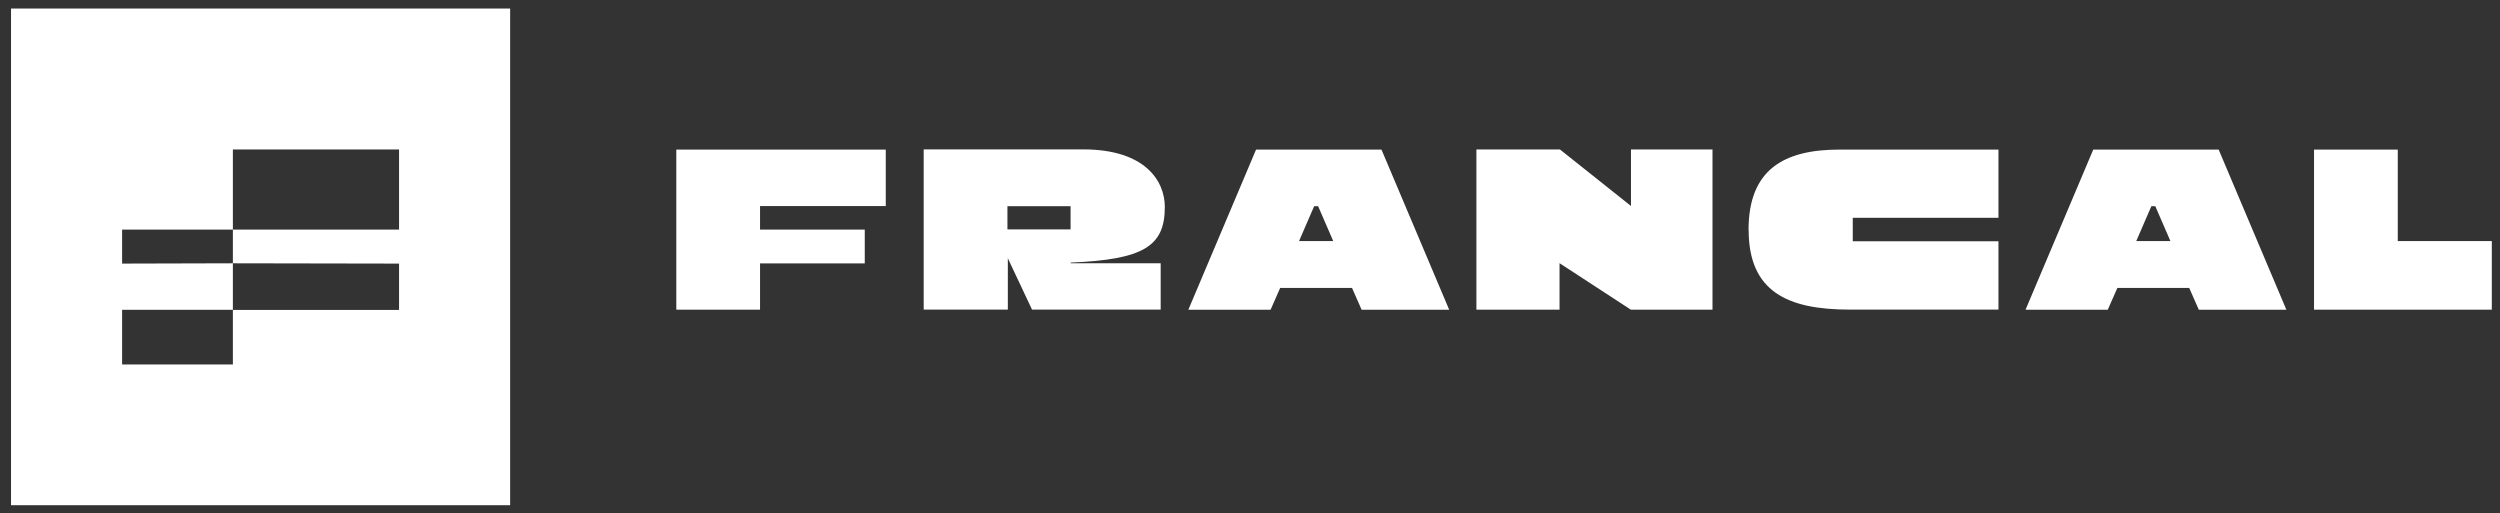<svg xmlns="http://www.w3.org/2000/svg" width="151" height="31" viewBox="0 0 151 31" fill="none"><rect x="0" y="0" width="151" height="31" fill="#333333" stroke="none"/><path fill-rule="evenodd" clip-rule="evenodd" d="M24.103 9.029V13.867H14.066V9.029H24.103ZM14.066 15.903L7.375 15.921V13.867H14.066V15.903ZM14.066 15.903L24.103 15.921V18.718H14.066V22.015H7.375V18.712H14.066V15.903ZM30.813 0.516H0.666V30.516H30.813V0.516ZM98.504 18.705H98.511H103.435V9.028H98.511V12.441L94.221 9.028H89.175V18.705H94.196V15.896L98.504 18.705ZM40.849 18.705V9.034H53.5V12.447H45.907V13.867H52.232V15.908H45.907V18.705H40.849ZM111.103 9.035C107.745 9.035 105.612 10.241 105.612 13.886L105.618 13.879C105.618 17.597 107.934 18.7 111.724 18.7H120.707V14.574H111.907V13.154H120.707V9.035H111.103ZM80.528 14.562L79.614 12.453H79.376L78.462 14.562H80.528ZM75.873 9.035H83.441L87.53 18.706H82.241L81.662 17.39H77.323L76.744 18.706H71.777L75.866 9.035H75.873ZM130.18 12.453L131.094 14.562H129.029L129.943 12.453H130.18ZM134.007 9.035H126.439H126.433L122.343 18.706H127.31L127.889 17.39H132.228L132.807 18.706H138.096L134.007 9.035ZM139.767 9.034H144.825V14.562H150.505V18.705H139.767V9.034ZM64.663 12.453H60.849V13.855H64.663V12.453ZM70.355 12.502C70.355 14.879 69.069 15.677 64.663 15.86H64.669V15.902H70.105V18.7H62.335L60.873 15.598V18.7H55.791V9.023H65.425C69.148 9.023 70.355 10.912 70.355 12.502Z" fill="white"></path></svg>